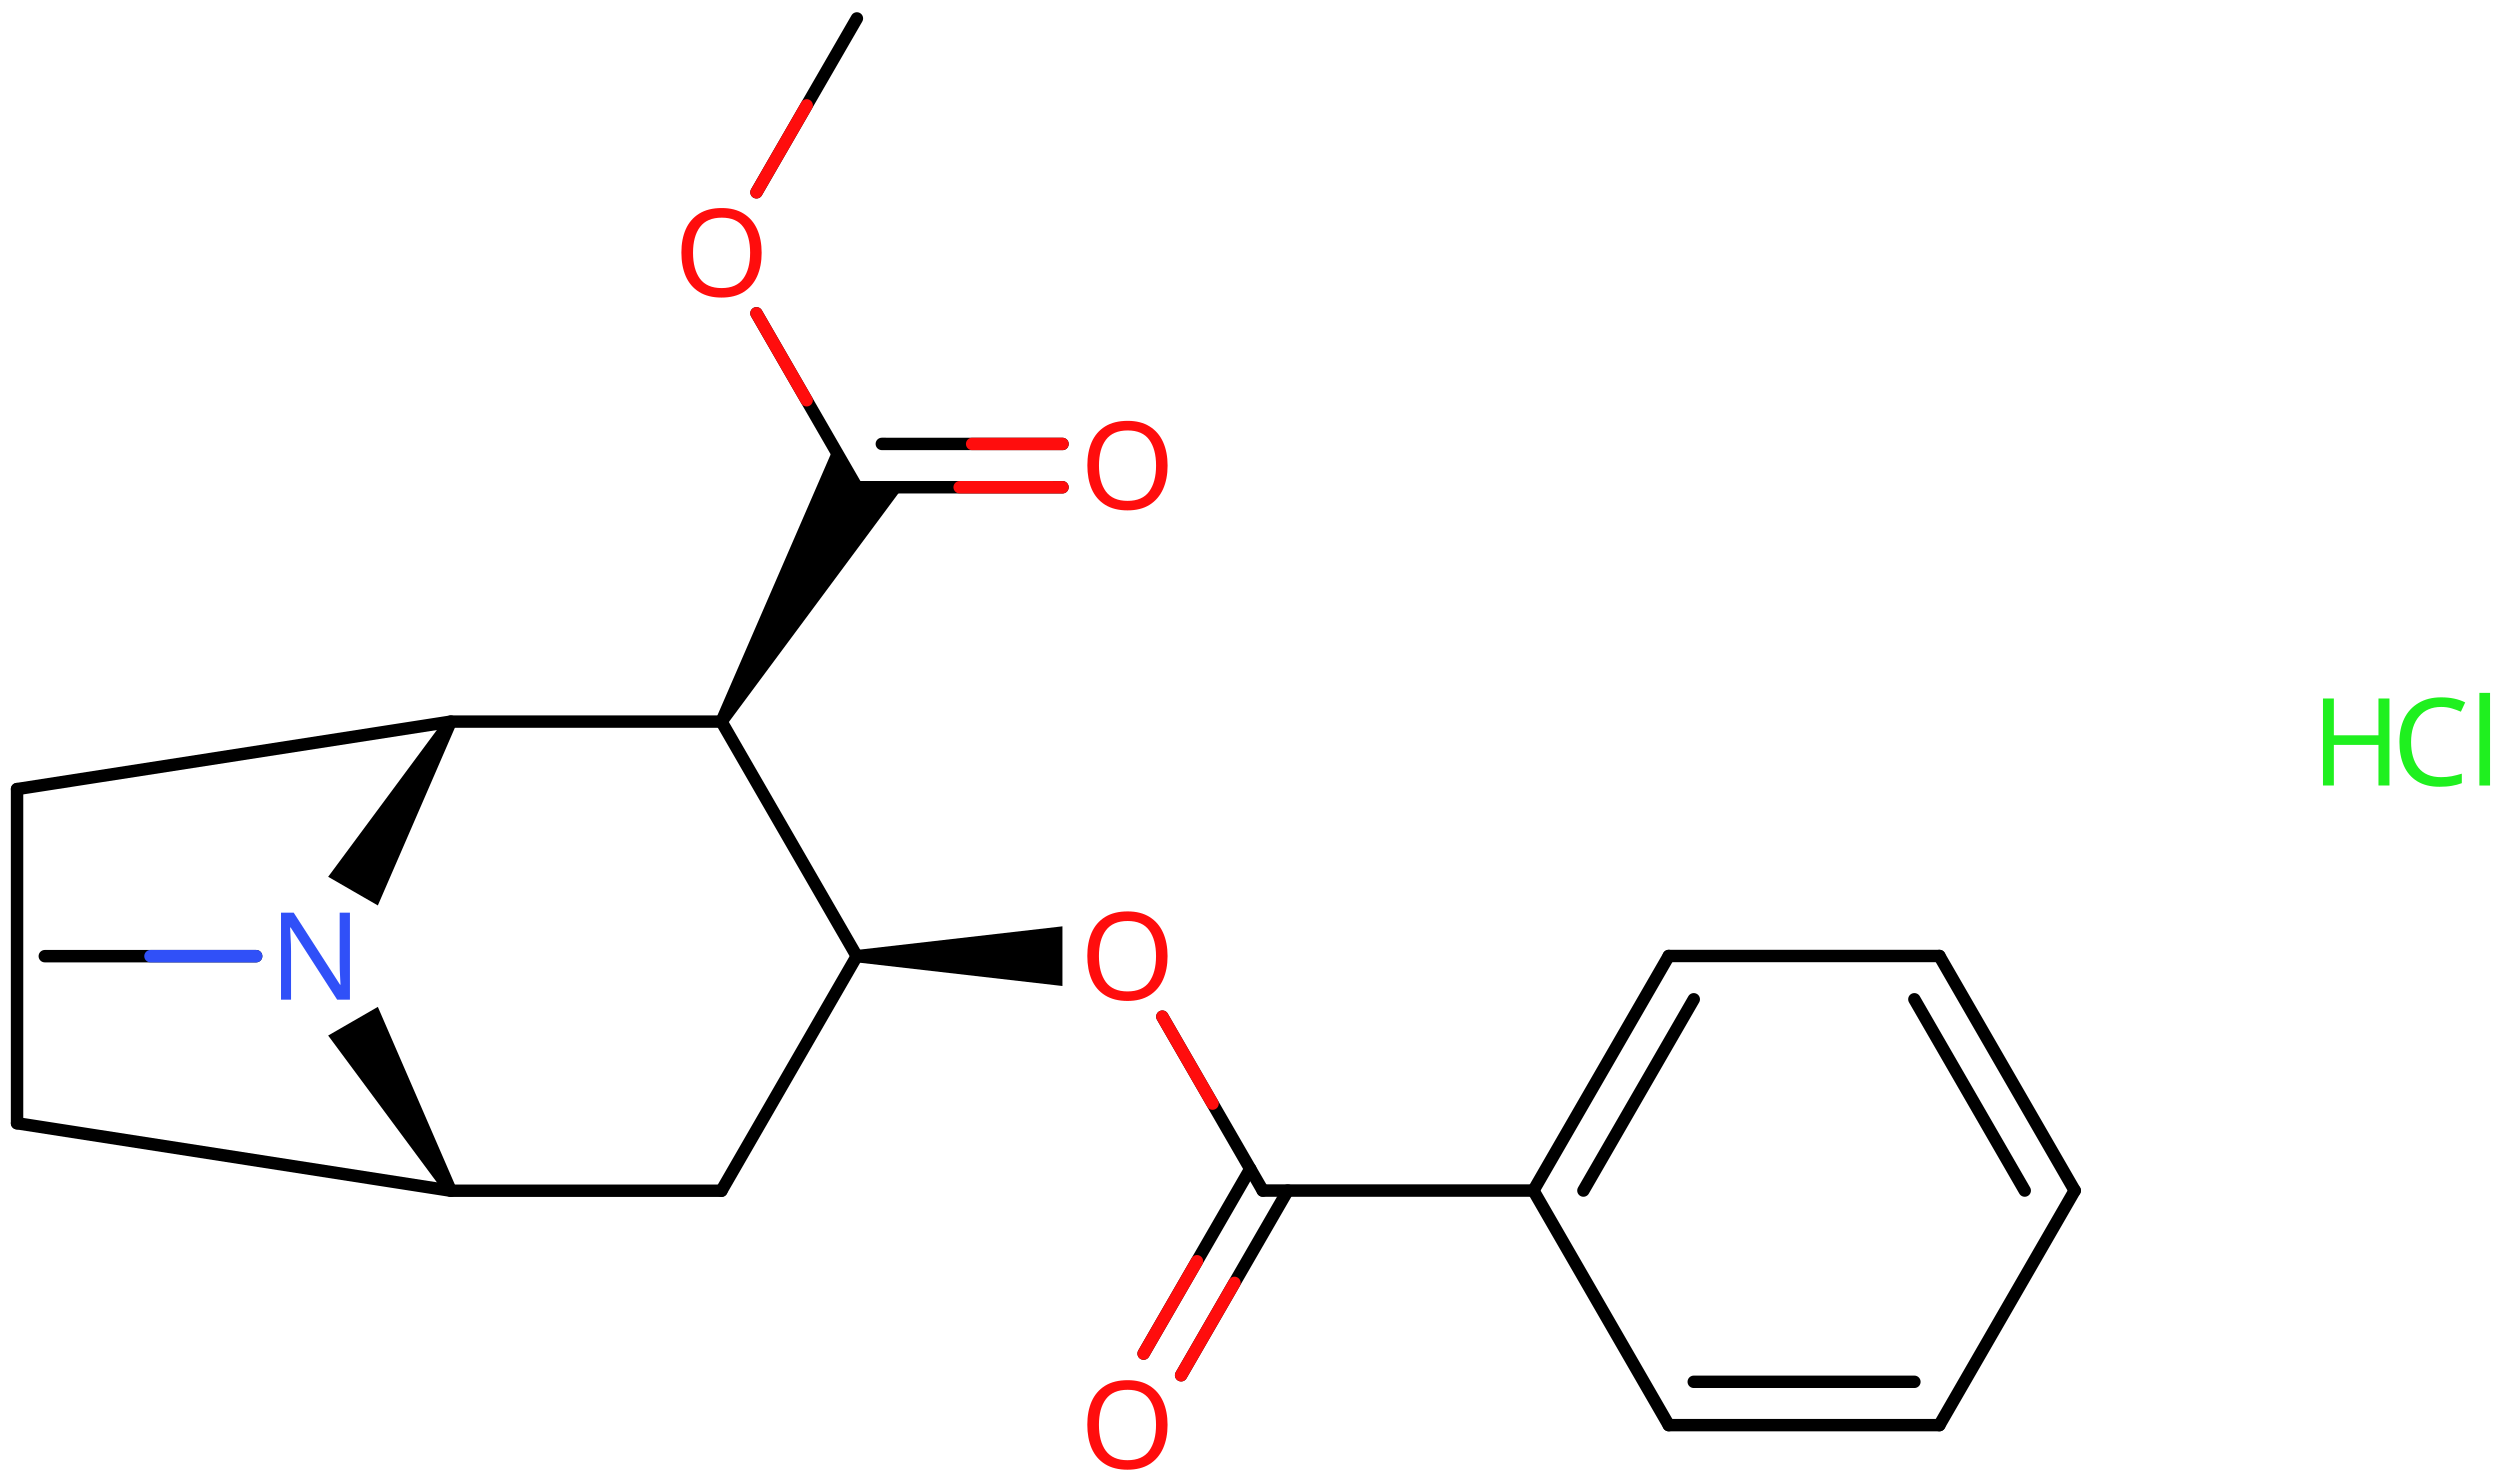 <svg xmlns="http://www.w3.org/2000/svg" xmlns:xlink="http://www.w3.org/1999/xlink" height="83.317mm" version="1.2" viewBox="0 0 140.77 83.317" width="140.77mm">
      
    <desc>Generated by the Chemistry Development Kit (http://github.com/cdk)</desc>
      
    <g fill="#000000" stroke="#000000" stroke-linecap="round" stroke-linejoin="round" stroke-width=".7">
            
        <rect fill="#FFFFFF" height="84.0" stroke="none" width="141.0" x=".0" y=".0"/>
            
        <g class="mol" id="mol1">
                  
            <line class="bond" id="mol1bnd1" x1="2.523" x2="14.423" y1="53.84" y2="53.84"/>
                  
            <path class="bond" d="M25.08 67.223l.607 -.35l-4.412 -10.178l-1.399 .807l-1.398 .807z" id="mol1bnd2" stroke="none"/>
                  
            <line class="bond" id="mol1bnd3" x1="25.383" x2=".96" y1="67.048" y2="63.247"/>
                  
            <line class="bond" id="mol1bnd4" x1=".96" x2=".96" y1="63.247" y2="44.432"/>
                  
            <line class="bond" id="mol1bnd5" x1=".96" x2="25.383" y1="44.432" y2="40.632"/>
                  
            <path class="bond" d="M25.687 40.807l-.607 -.35l-6.602 8.913l1.398 .807l1.399 .807z" id="mol1bnd6" stroke="none"/>
                  
            <line class="bond" id="mol1bnd7" x1="25.383" x2="40.623" y1="40.632" y2="40.632"/>
                  
            <line class="bond" id="mol1bnd8" x1="40.623" x2="48.243" y1="40.632" y2="53.84"/>
                  
            <line class="bond" id="mol1bnd9" x1="48.243" x2="40.623" y1="53.84" y2="67.048"/>
                  
            <line class="bond" id="mol1bnd10" x1="25.383" x2="40.623" y1="67.048" y2="67.048"/>
                  
            <path class="bond" d="M48.243 53.49v.7l11.581 1.33v-1.68v-1.68z" id="mol1bnd11" stroke="none"/>
                  
            <line class="bond" id="mol1bnd12" x1="65.45" x2="71.103" y1="57.246" y2="67.038"/>
                  
            <g class="bond" id="mol1bnd13">
                        
                <line x1="72.511" x2="66.507" y1="67.038" y2="77.437"/>
                        
                <line x1="70.4" x2="64.395" y1="65.819" y2="76.218"/>
                      
                <line class="hi" stroke="#FF0D0D" x1="66.507" x2="69.509" y1="77.437" y2="72.237"/>
                <line class="hi" stroke="#FF0D0D" x1="64.395" x2="67.398" y1="76.218" y2="71.019"/>
            </g>
                  
            <line class="bond" id="mol1bnd14" x1="71.103" x2="86.343" y1="67.038" y2="67.038"/>
                  
            <g class="bond" id="mol1bnd15">
                        
                <line x1="93.963" x2="86.343" y1="53.83" y2="67.038"/>
                        
                <line x1="95.372" x2="89.159" y1="56.268" y2="67.038"/>
                      
            </g>
                  
            <line class="bond" id="mol1bnd16" x1="93.963" x2="109.203" y1="53.83" y2="53.83"/>
                  
            <g class="bond" id="mol1bnd17">
                        
                <line x1="116.823" x2="109.203" y1="67.038" y2="53.83"/>
                        
                <line x1="114.008" x2="107.795" y1="67.038" y2="56.268"/>
                      
            </g>
                  
            <line class="bond" id="mol1bnd18" x1="116.823" x2="109.203" y1="67.038" y2="80.246"/>
                  
            <g class="bond" id="mol1bnd19">
                        
                <line x1="93.963" x2="109.203" y1="80.246" y2="80.246"/>
                        
                <line x1="95.372" x2="107.795" y1="77.807" y2="77.807"/>
                      
            </g>
                  
            <line class="bond" id="mol1bnd20" x1="86.343" x2="93.963" y1="67.038" y2="80.246"/>
                  
            <path class="bond" d="M40.32 40.457l.607 .35l9.916 -13.372h-2.597l-1.299 -2.25z" id="mol1bnd21" stroke="none"/>
                  
            <g class="bond" id="mol1bnd22">
                        
                <line x1="48.246" x2="59.826" y1="27.435" y2="27.436"/>
                        
                <line x1="49.654" x2="59.827" y1="24.996" y2="24.998"/>
                      
                <line class="hi" stroke="#FF0D0D" x1="59.826" x2="54.036" y1="27.436" y2="27.435"/>
                <line class="hi" stroke="#FF0D0D" x1="59.827" x2="54.74" y1="24.998" y2="24.997"/>
            </g>
                  
            <line class="bond" id="mol1bnd23" x1="48.246" x2="42.594" y1="27.435" y2="17.642"/>
                  
            <line class="bond" id="mol1bnd24" x1="42.596" x2="48.25" y1="10.827" y2="1.038"/>
                  
            <path class="atom" d="M19.704 56.289h-.72l-2.62 -4.066h-.029q.012 .239 .029 .596q.024 .357 .024 .732v2.738h-.565v-4.899h.714l2.608 4.054h.029q-.006 -.107 -.018 -.327q-.011 -.221 -.023 -.477q-.006 -.262 -.006 -.482v-2.768h.577v4.899z" fill="#3050F8" id="mol1atm2" stroke="none"/>
                  
            <path class="atom" d="M65.743 53.837q-.0 .756 -.256 1.327q-.256 .566 -.756 .881q-.5 .316 -1.245 .316q-.756 -.0 -1.262 -.316q-.506 -.315 -.756 -.887q-.244 -.571 -.244 -1.333q.0 -.75 .244 -1.31q.25 -.565 .756 -.881q.506 -.315 1.274 -.315q.733 -.0 1.233 .315q.5 .31 .756 .875q.256 .566 .256 1.328zM61.879 53.837q.0 .922 .387 1.458q.393 .53 1.22 .53q.84 .0 1.221 -.53q.387 -.536 .387 -1.458q-.0 -.929 -.387 -1.453q-.381 -.524 -1.209 -.524q-.833 .0 -1.226 .524q-.393 .524 -.393 1.453z" fill="#FF0D0D" id="mol1atm10" stroke="none"/>
                  
            <path class="atom" d="M65.743 80.233q-.0 .756 -.256 1.328q-.256 .565 -.756 .881q-.5 .315 -1.245 .315q-.756 .0 -1.262 -.315q-.506 -.316 -.756 -.887q-.244 -.572 -.244 -1.334q.0 -.75 .244 -1.309q.25 -.566 .756 -.882q.506 -.315 1.274 -.315q.733 -.0 1.233 .315q.5 .31 .756 .876q.256 .565 .256 1.327zM61.879 80.233q.0 .923 .387 1.459q.393 .529 1.22 .529q.84 .0 1.221 -.529q.387 -.536 .387 -1.459q-.0 -.929 -.387 -1.452q-.381 -.524 -1.209 -.524q-.833 -.0 -1.226 .524q-.393 .523 -.393 1.452z" fill="#FF0D0D" id="mol1atm12" stroke="none"/>
                  
            <path class="atom" d="M65.745 26.215q-.0 .756 -.256 1.327q-.256 .566 -.756 .882q-.5 .315 -1.244 .315q-.756 .0 -1.262 -.315q-.506 -.316 -.756 -.887q-.244 -.572 -.244 -1.334q-.0 -.75 .244 -1.31q.25 -.565 .756 -.881q.506 -.315 1.274 -.315q.732 -.0 1.232 .315q.5 .31 .756 .875q.256 .566 .256 1.328zM61.881 26.215q.0 .923 .387 1.458q.393 .53 1.221 .53q.839 .0 1.22 -.53q.387 -.535 .387 -1.458q.0 -.929 -.387 -1.453q-.381 -.524 -1.208 -.524q-.834 .0 -1.227 .524q-.393 .524 -.393 1.453z" fill="#FF0D0D" id="mol1atm20" stroke="none"/>
                  
            <path class="atom" d="M42.887 14.232q-.0 .756 -.256 1.328q-.256 .565 -.756 .881q-.5 .315 -1.244 .315q-.756 .0 -1.262 -.315q-.506 -.316 -.756 -.887q-.245 -.572 -.245 -1.334q.0 -.75 .245 -1.309q.25 -.566 .756 -.881q.506 -.316 1.274 -.316q.732 .0 1.232 .316q.5 .309 .756 .875q.256 .565 .256 1.327zM39.023 14.232q.0 .923 .387 1.459q.393 .53 1.221 .53q.839 -.0 1.22 -.53q.387 -.536 .387 -1.459q.0 -.928 -.387 -1.452q-.381 -.524 -1.208 -.524q-.834 -.0 -1.227 .524q-.393 .524 -.393 1.452z" fill="#FF0D0D" id="mol1atm21" stroke="none"/>
                
            <line class="hi" id="mol1bnd1" stroke="#3050F8" x1="14.423" x2="8.473" y1="53.84" y2="53.84"/>
            <line class="hi" id="mol1bnd12" stroke="#FF0D0D" x1="65.45" x2="68.276" y1="57.246" y2="62.142"/>
            <line class="hi" id="mol1bnd23" stroke="#FF0D0D" x1="42.594" x2="45.42" y1="17.642" y2="22.538"/>
            <line class="hi" id="mol1bnd24" stroke="#FF0D0D" x1="42.596" x2="45.423" y1="10.827" y2="5.933"/>
        </g>
            
        <g class="mol" id="mol2">
                  
            <g class="atom" id="mol2atm1">
                        
                <path d="M137.453 39.807q-.785 .0 -1.238 .53q-.452 .524 -.452 1.447q-.0 .91 .416 1.446q.423 .53 1.268 .53q.322 .0 .608 -.053q.291 -.06 .565 -.143v.535q-.274 .102 -.565 .149q-.292 .054 -.697 .054q-.744 -.0 -1.25 -.31q-.5 -.309 -.75 -.875q-.25 -.571 -.25 -1.339q-.0 -.744 .268 -1.31q.274 -.566 .803 -.881q.53 -.322 1.28 -.322q.78 .0 1.352 .286l-.244 .524q-.227 -.101 -.506 -.184q-.274 -.084 -.608 -.084zM140.21 44.23h-.601v-5.215h.601v5.215z" fill="#1FF01F" stroke="none"/>
                        
                <path d="M134.546 44.23h-.619v-2.286h-2.512v2.286h-.613v-4.899h.613v2.072h2.512v-2.072h.619v4.899z" fill="#1FF01F" stroke="none"/>
                      
            </g>
                
        </g>
          
    </g>
    
</svg>
